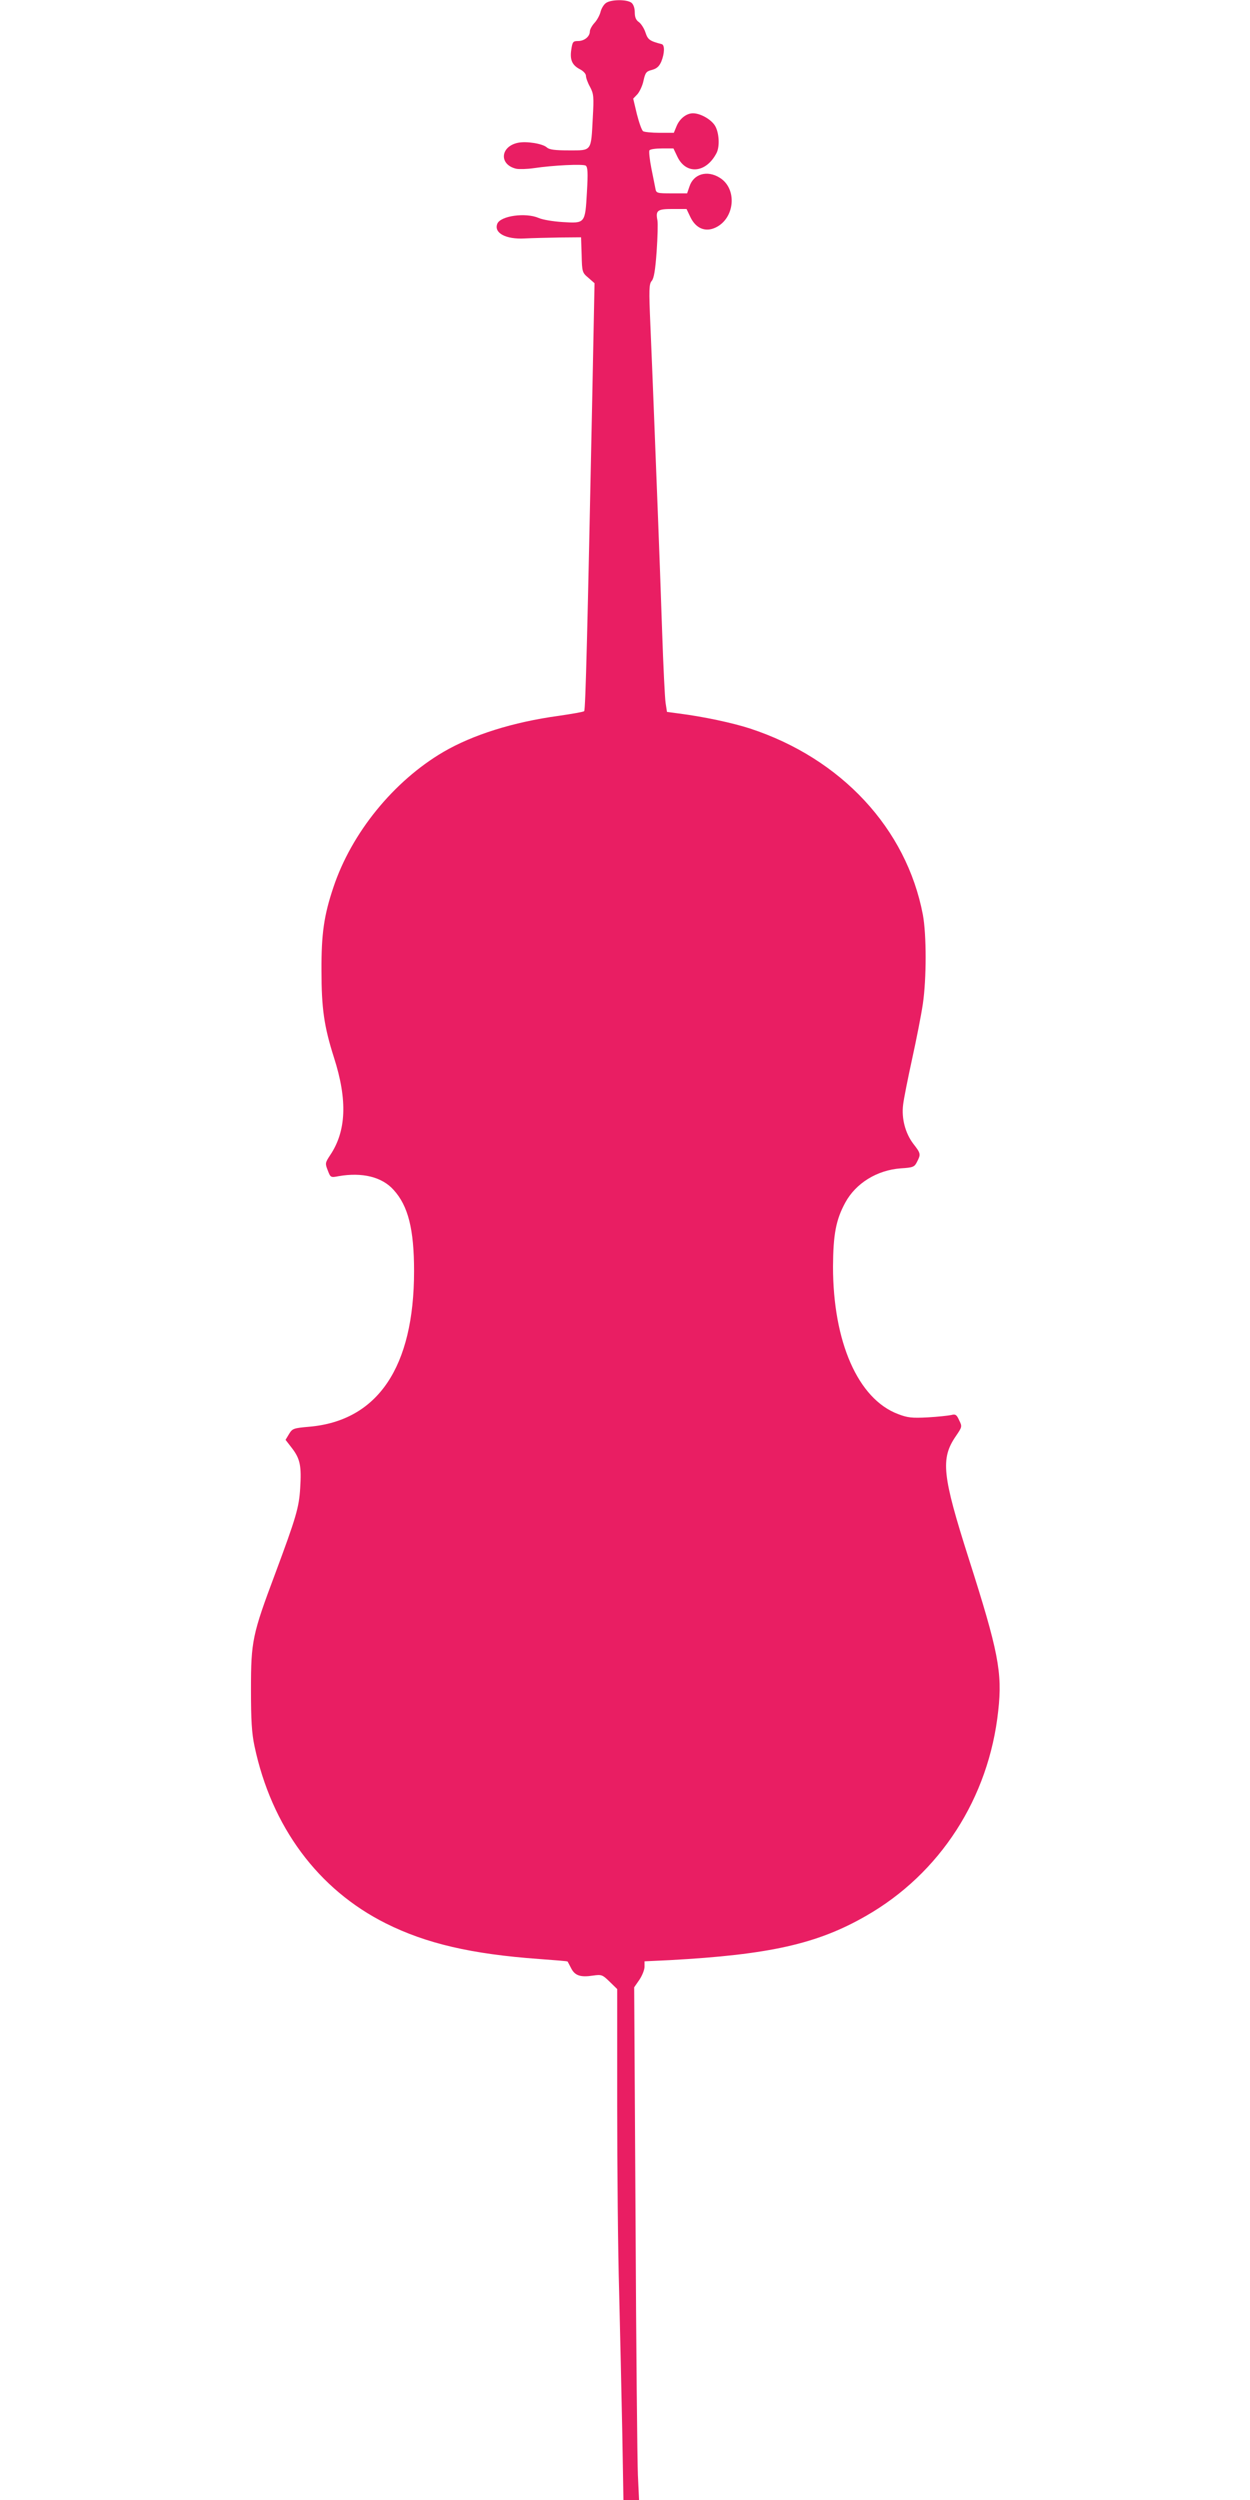 <?xml version="1.0" standalone="no"?>
<!DOCTYPE svg PUBLIC "-//W3C//DTD SVG 20010904//EN"
 "http://www.w3.org/TR/2001/REC-SVG-20010904/DTD/svg10.dtd">
<svg version="1.0" xmlns="http://www.w3.org/2000/svg"
 width="640pt" height="1280pt" viewBox="0 0 640 1280"
 preserveAspectRatio="xMidYMid meet">
<g transform="translate(0,1280) scale(0.1,-0.1)"
fill="#e91e63" stroke="none">
<path d="M3103 12785 c-12 -8 -24 -29 -28 -45 -4 -17 -18 -43 -31 -57 -13 -14
-24 -34 -24 -44 0 -26 -28 -49 -60 -49 -26 0 -29 -4 -35 -44 -8 -52 4 -80 45
-101 17 -9 30 -23 30 -33 0 -10 9 -36 21 -57 19 -36 20 -51 14 -159 -9 -173
-4 -166 -121 -166 -74 0 -102 4 -114 15 -22 20 -105 33 -148 24 -91 -19 -98
-112 -9 -133 15 -3 55 -2 90 3 101 15 251 22 266 13 10 -8 12 -34 6 -136 -9
-161 -9 -160 -124 -153 -48 3 -103 12 -123 21 -67 29 -196 11 -212 -30 -18
-47 44 -80 139 -75 39 2 120 4 180 5 l110 1 3 -90 c2 -87 3 -91 34 -117 l32
-28 -12 -602 c-24 -1168 -34 -1583 -41 -1589 -3 -4 -62 -14 -130 -24 -234 -32
-440 -97 -591 -185 -254 -149 -470 -414 -563 -693 -48 -143 -62 -237 -61 -427
0 -192 13 -285 64 -445 70 -218 63 -377 -20 -500 -25 -38 -26 -42 -12 -77 14
-37 15 -38 56 -30 121 21 222 -4 281 -70 75 -82 105 -202 105 -416 0 -492
-186 -767 -538 -797 -79 -7 -85 -9 -102 -37 l-18 -30 34 -44 c41 -54 48 -91
41 -203 -6 -100 -21 -150 -128 -438 -117 -312 -124 -345 -124 -593 0 -159 4
-224 18 -290 87 -412 325 -734 673 -908 206 -103 438 -157 783 -182 80 -6 146
-11 147 -13 1 -1 9 -17 18 -34 19 -38 48 -48 112 -38 44 6 48 5 85 -31 l39
-38 0 -591 c0 -324 4 -756 10 -960 5 -203 12 -526 16 -717 l6 -348 40 0 40 0
-6 128 c-3 70 -9 660 -12 1312 l-7 1185 27 39 c14 21 26 51 26 66 l0 28 128 6
c511 28 756 83 1005 226 380 217 630 604 678 1051 22 196 0 306 -151 779 -136
427 -145 512 -66 627 32 47 33 49 17 81 -13 29 -19 33 -41 27 -14 -3 -68 -9
-120 -12 -81 -4 -103 -2 -152 17 -205 77 -333 370 -333 755 1 165 15 240 63
328 54 99 162 166 284 175 63 4 70 7 83 33 20 39 20 43 -19 93 -41 54 -61 130
-52 200 3 28 24 133 46 234 22 100 47 227 55 282 19 129 19 355 0 457 -84 441
-418 800 -885 953 -89 29 -239 61 -365 77 l-60 8 -7 45 c-4 25 -12 191 -18
370 -6 179 -15 429 -20 555 -5 127 -14 358 -20 515 -6 157 -15 379 -20 495 -8
185 -7 211 7 227 11 13 18 53 25 150 5 73 7 145 4 160 -10 51 0 58 78 58 l71
0 20 -42 c28 -58 77 -78 129 -53 99 47 112 199 21 255 -64 40 -134 20 -155
-45 l-12 -35 -79 0 c-74 0 -79 1 -83 23 -2 12 -12 59 -21 105 -9 45 -13 87
-10 92 3 6 33 10 65 10 l58 0 21 -44 c45 -92 147 -82 200 21 17 34 13 104 -8
139 -20 33 -75 64 -113 64 -33 0 -68 -27 -84 -66 l-14 -34 -73 0 c-39 0 -78 4
-84 8 -7 4 -21 44 -32 87 l-19 80 22 23 c11 13 26 44 31 70 9 40 14 47 43 54
25 7 37 18 48 43 17 42 18 85 2 89 -62 16 -71 23 -83 59 -7 22 -23 46 -34 54
-15 10 -21 25 -21 50 0 22 -7 41 -17 49 -24 18 -104 17 -130 -1z"/>
</g>
</svg>
